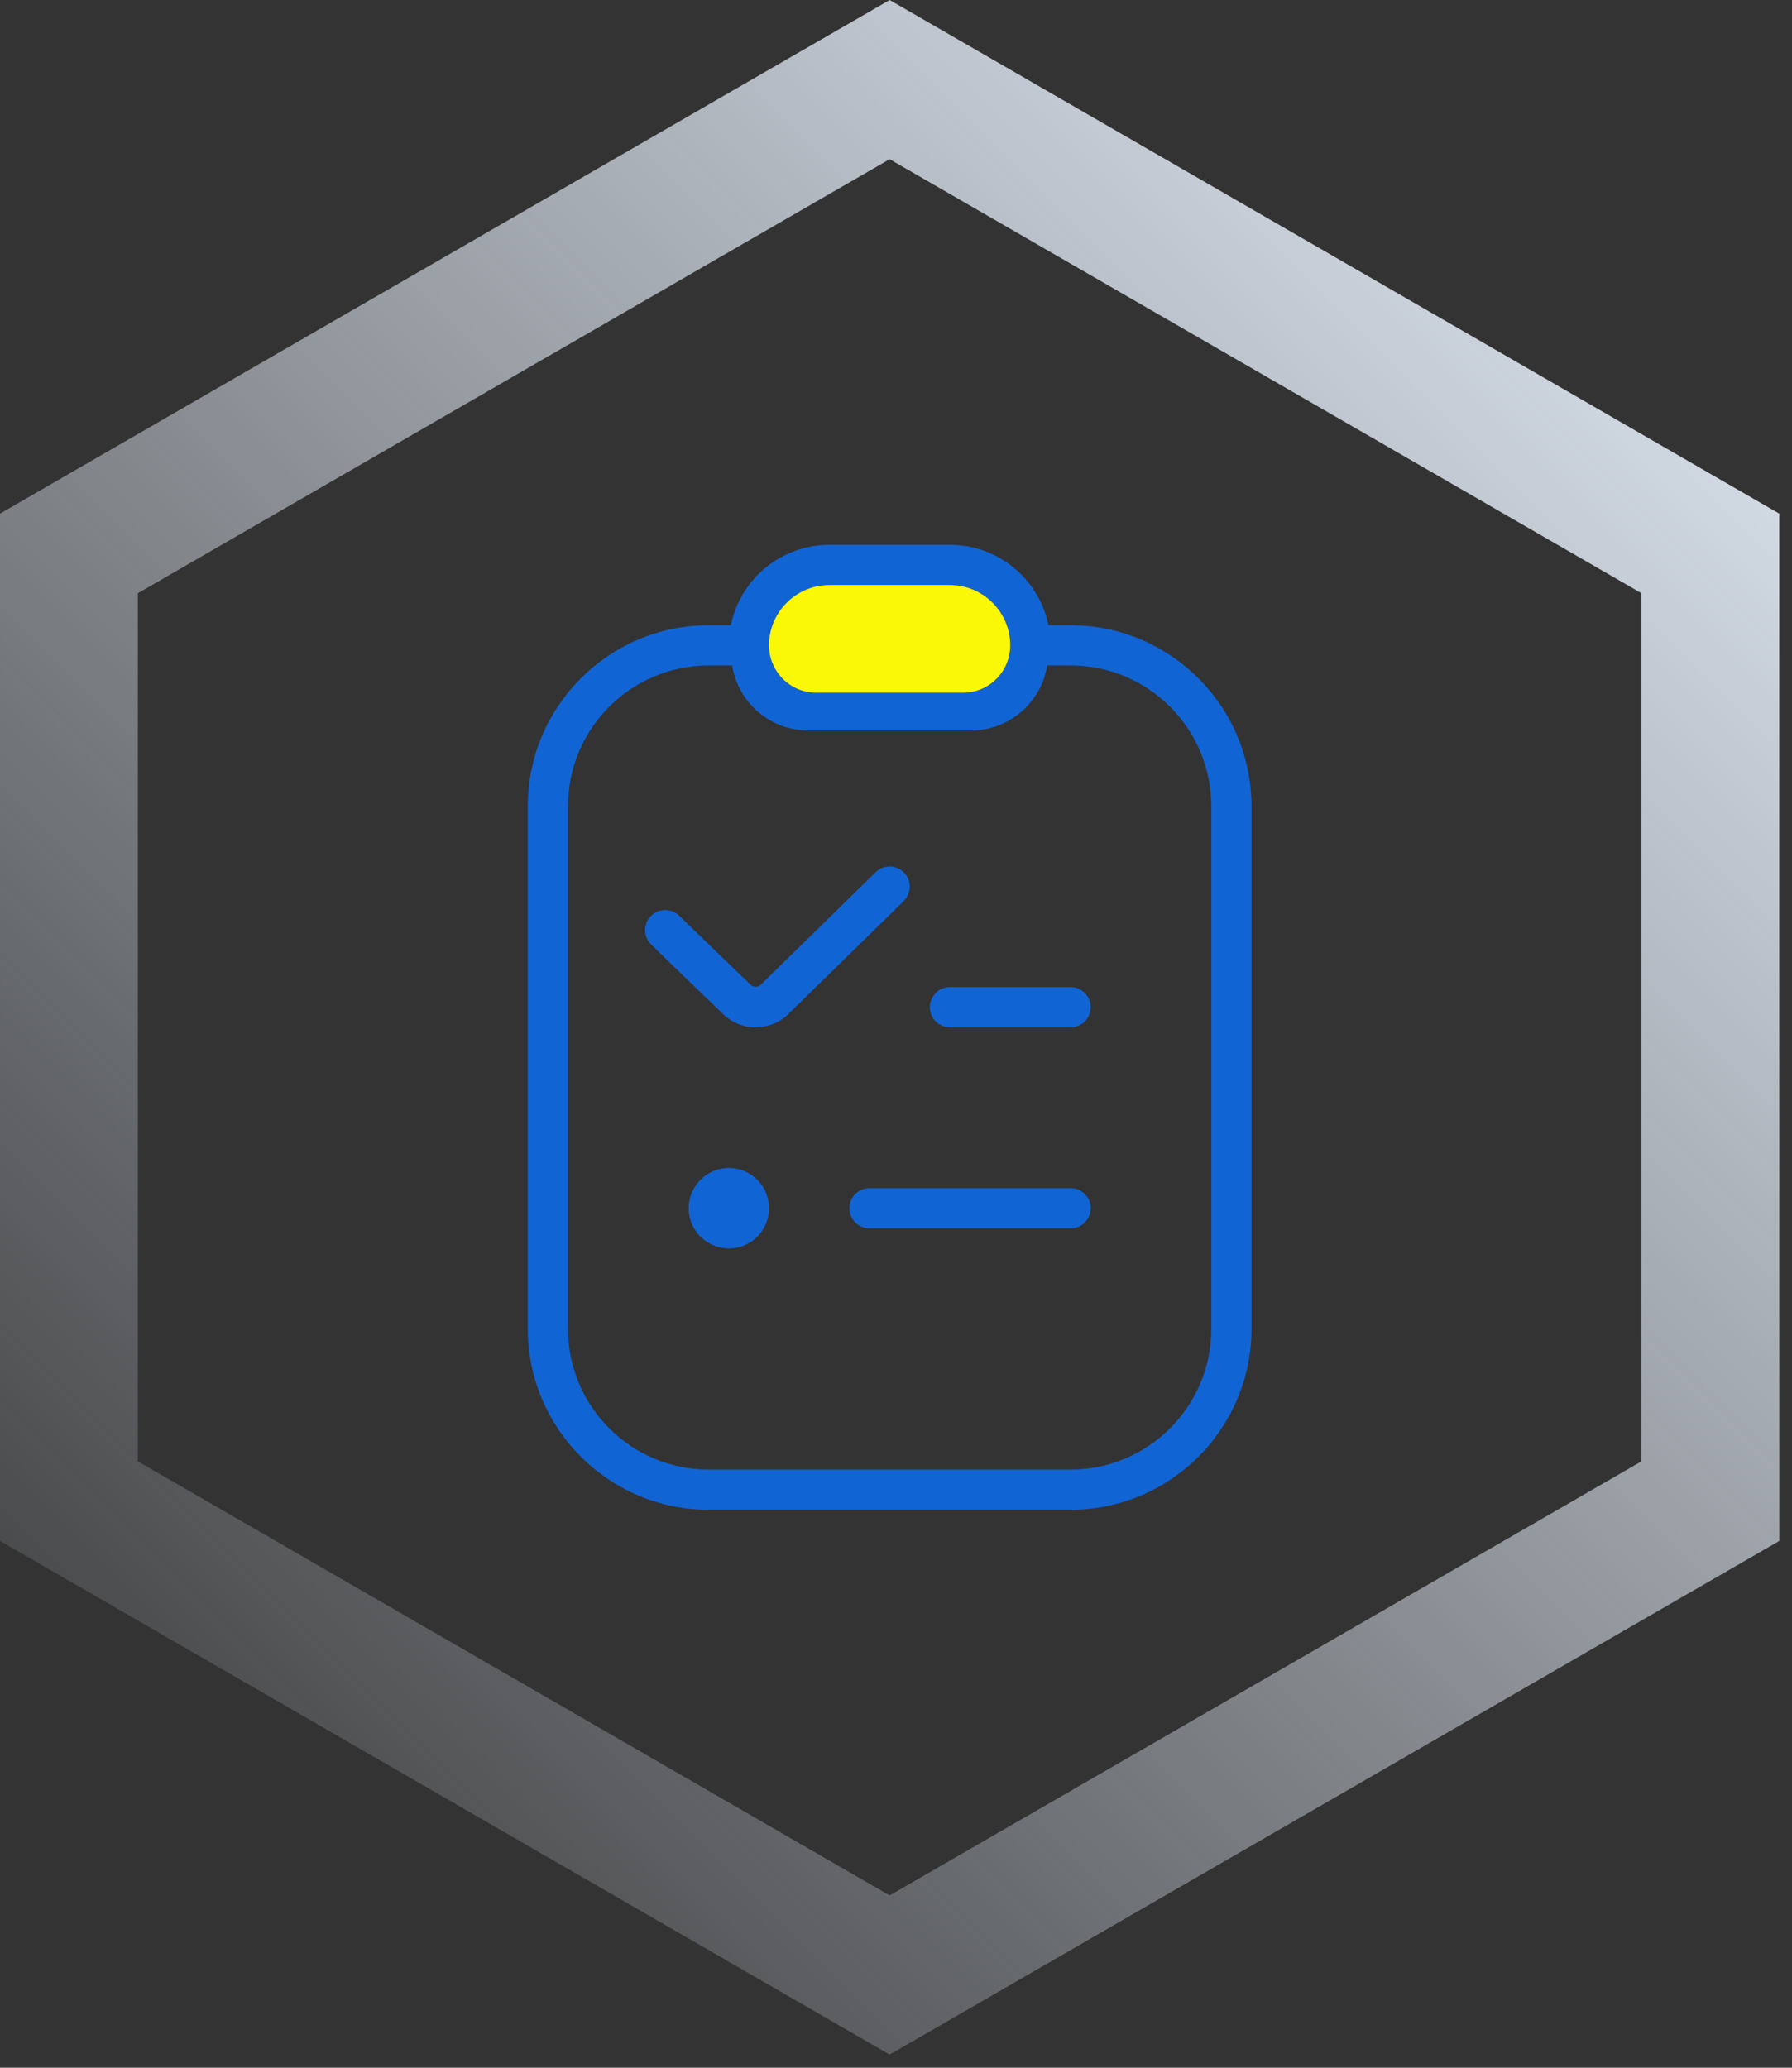 <svg width="104" height="120" viewBox="0 0 104 120" fill="none" xmlns="http://www.w3.org/2000/svg">
<rect x="0" y="0" width="104" height="120" fill="#333333" stroke="none"/>
<path fill-rule="evenodd" clip-rule="evenodd" d="M51.631 0L0 29.809V89.428L51.631 119.238L103.263 89.428V29.809L51.631 0ZM95.263 34.428V84.809L51.631 110L8 84.809V34.428L51.631 9.238L95.263 34.428Z" fill="url(#paint0_linear_36_493)"/>
<path d="M62.131 36.286H60.848C60.307 33.626 57.95 31.619 55.131 31.619H48.131C45.313 31.619 42.958 33.626 42.414 36.286H41.131C35.342 36.286 30.631 40.997 30.631 46.786V77.119C30.631 82.908 35.342 87.619 41.131 87.619H62.131C67.921 87.619 72.631 82.908 72.631 77.119V46.786C72.631 40.997 67.921 36.286 62.131 36.286ZM48.131 33.953H55.131C57.061 33.953 58.631 35.523 58.631 37.453C58.636 38.972 57.404 40.206 55.885 40.206H47.377C45.858 40.206 44.627 38.972 44.63 37.453C44.63 35.523 46.201 33.953 48.13 33.953H48.131ZM70.298 77.12C70.298 81.623 66.635 85.287 62.131 85.287H41.131C36.628 85.287 32.964 81.624 32.964 77.12V46.786C32.964 42.283 36.627 38.619 41.131 38.619H42.492C42.828 40.757 44.678 42.392 46.911 42.392H56.352C58.584 42.392 60.435 40.757 60.771 38.619H62.131C66.634 38.619 70.298 42.282 70.298 46.786V77.119V77.12Z" fill="#1164D4"/>
<path d="M42.673 72.421C43.945 72.214 44.809 71.016 44.602 69.744C44.396 68.472 43.198 67.609 41.926 67.815C40.654 68.022 39.79 69.22 39.997 70.492C40.203 71.763 41.402 72.627 42.673 72.421Z" fill="#1164D4"/>
<path d="M62.131 57.286H55.131C54.487 57.286 53.964 57.809 53.964 58.453C53.964 59.097 54.487 59.62 55.131 59.62H62.131C62.776 59.62 63.298 59.097 63.298 58.453C63.298 57.809 62.776 57.286 62.131 57.286Z" fill="#1164D4"/>
<path d="M52.448 52.285C52.908 51.835 52.915 51.095 52.465 50.636C52.014 50.176 51.275 50.167 50.815 50.619L44.13 57.171C44 57.301 43.71 57.299 43.566 57.157L39.415 53.142C38.954 52.693 38.213 52.705 37.766 53.17C37.318 53.632 37.33 54.372 37.794 54.819L41.931 58.822C42.444 59.334 43.127 59.62 43.856 59.62C44.584 59.62 45.268 59.336 45.774 58.831H45.772L52.451 52.286L52.448 52.285Z" fill="#1164D4"/>
<path d="M62.131 68.952H50.464C49.82 68.952 49.297 69.475 49.297 70.119C49.297 70.763 49.82 71.286 50.464 71.286H62.131C62.776 71.286 63.298 70.763 63.298 70.119C63.298 69.475 62.776 68.952 62.131 68.952Z" fill="#1164D4"/>
<path d="M48.131 33.952H55.131C57.061 33.952 58.631 35.522 58.631 37.452C58.636 38.971 57.404 40.205 55.885 40.205H47.377C45.858 40.205 44.627 38.971 44.63 37.452C44.63 35.522 46.201 33.952 48.13 33.952H48.131Z" fill="#FAF707"/>
<defs>
<linearGradient id="paint0_linear_36_493" x1="106.631" y1="4.619" x2="-3.369" y2="114.619" gradientUnits="userSpaceOnUse">
<stop stop-color="#E8F1FD"/>
<stop offset="1" stop-color="#E8F1FD" stop-opacity="0"/>
</linearGradient>
</defs>
</svg>
